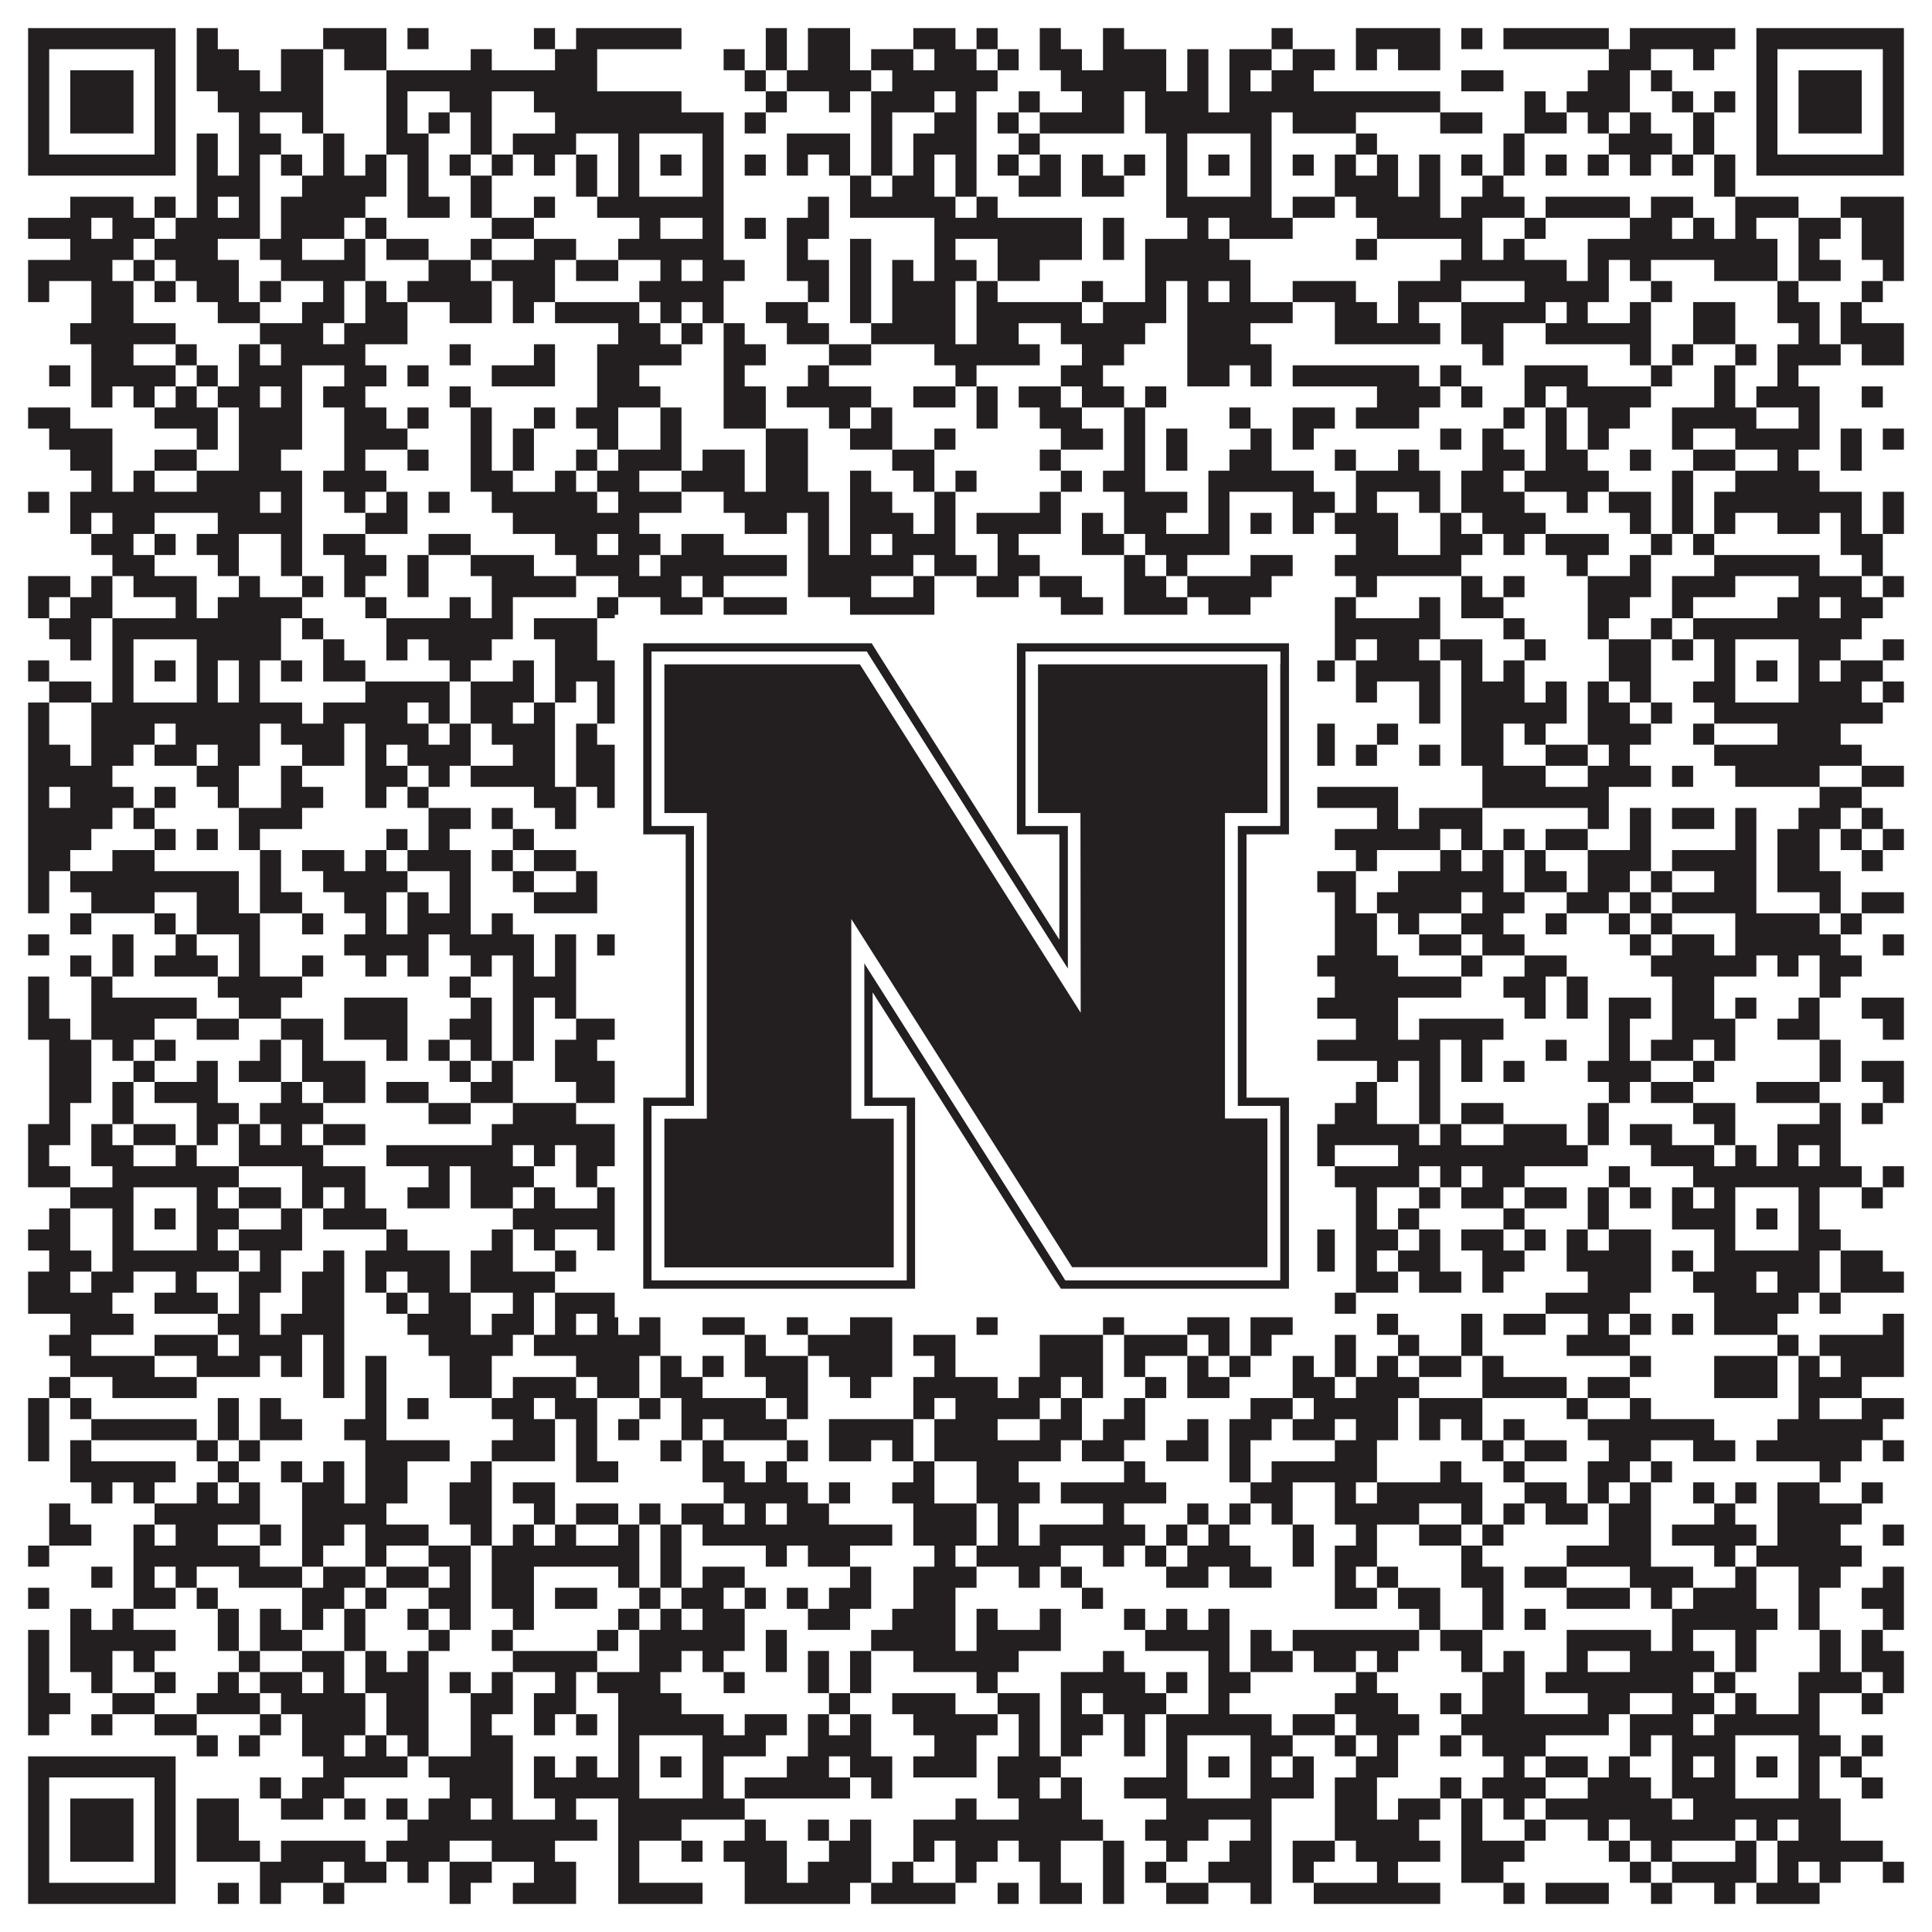 <?xml version="1.0"?>
<svg xmlns="http://www.w3.org/2000/svg" xmlns:xlink="http://www.w3.org/1999/xlink" version="1.1" width="1100px" height="1100px" viewBox="0 0 1100 1100"><rect x="0" y="0" width="1100" height="1100" fill="#ffffff" fill-opacity="1"/><path fill="#231f20" fill-opacity="1" d="M16,16L100,16L100,28L16,28ZM112,16L124,16L124,28L112,28ZM184,16L220,16L220,28L184,28ZM232,16L244,16L244,28L232,28ZM304,16L316,16L316,28L304,28ZM328,16L388,16L388,28L328,28ZM436,16L448,16L448,28L436,28ZM460,16L484,16L484,28L460,28ZM520,16L544,16L544,28L520,28ZM556,16L568,16L568,28L556,28ZM592,16L604,16L604,28L592,28ZM628,16L640,16L640,28L628,28ZM724,16L736,16L736,28L724,28ZM772,16L820,16L820,28L772,28ZM832,16L844,16L844,28L832,28ZM856,16L916,16L916,28L856,28ZM928,16L988,16L988,28L928,28ZM1000,16L1084,16L1084,28L1000,28ZM16,28L28,28L28,40L16,40ZM88,28L100,28L100,40L88,40ZM112,28L136,28L136,40L112,40ZM160,28L184,28L184,40L160,40ZM196,28L220,28L220,40L196,40ZM268,28L280,28L280,40L268,40ZM316,28L340,28L340,40L316,40ZM412,28L424,28L424,40L412,40ZM436,28L448,28L448,40L436,40ZM460,28L484,28L484,40L460,40ZM496,28L520,28L520,40L496,40ZM532,28L556,28L556,40L532,40ZM568,28L580,28L580,40L568,40ZM592,28L616,28L616,40L592,40ZM628,28L664,28L664,40L628,40ZM676,28L688,28L688,40L676,40ZM700,28L724,28L724,40L700,40ZM736,28L760,28L760,40L736,40ZM772,28L784,28L784,40L772,40ZM796,28L820,28L820,40L796,40ZM916,28L940,28L940,40L916,40ZM964,28L976,28L976,40L964,40ZM1000,28L1012,28L1012,40L1000,40ZM1072,28L1084,28L1084,40L1072,40ZM16,40L28,40L28,52L16,52ZM40,40L76,40L76,52L40,52ZM88,40L100,40L100,52L88,52ZM112,40L148,40L148,52L112,52ZM160,40L184,40L184,52L160,52ZM220,40L340,40L340,52L220,52ZM424,40L436,40L436,52L424,52ZM448,40L496,40L496,52L448,52ZM508,40L568,40L568,52L508,52ZM604,40L664,40L664,52L604,52ZM676,40L688,40L688,52L676,52ZM700,40L712,40L712,52L700,52ZM724,40L748,40L748,52L724,52ZM832,40L856,40L856,52L832,52ZM904,40L928,40L928,52L904,52ZM940,40L952,40L952,52L940,52ZM1000,40L1012,40L1012,52L1000,52ZM1024,40L1060,40L1060,52L1024,52ZM1072,40L1084,40L1084,52L1072,52ZM16,52L28,52L28,64L16,64ZM40,52L76,52L76,64L40,64ZM88,52L100,52L100,64L88,64ZM124,52L184,52L184,64L124,64ZM220,52L232,52L232,64L220,64ZM256,52L280,52L280,64L256,64ZM304,52L388,52L388,64L304,64ZM436,52L448,52L448,64L436,64ZM472,52L484,52L484,64L472,64ZM496,52L532,52L532,64L496,64ZM544,52L556,52L556,64L544,64ZM580,52L592,52L592,64L580,64ZM616,52L640,52L640,64L616,64ZM652,52L688,52L688,64L652,64ZM700,52L820,52L820,64L700,64ZM868,52L880,52L880,64L868,64ZM892,52L928,52L928,64L892,64ZM952,52L964,52L964,64L952,64ZM976,52L988,52L988,64L976,64ZM1000,52L1012,52L1012,64L1000,64ZM1024,52L1060,52L1060,64L1024,64ZM1072,52L1084,52L1084,64L1072,64ZM16,64L28,64L28,76L16,76ZM40,64L76,64L76,76L40,76ZM88,64L100,64L100,76L88,76ZM136,64L148,64L148,76L136,76ZM172,64L184,64L184,76L172,76ZM220,64L232,64L232,76L220,76ZM244,64L256,64L256,76L244,76ZM268,64L280,64L280,76L268,76ZM316,64L412,64L412,76L316,76ZM424,64L436,64L436,76L424,76ZM496,64L508,64L508,76L496,76ZM532,64L556,64L556,76L532,76ZM568,64L580,64L580,76L568,76ZM592,64L640,64L640,76L592,76ZM652,64L724,64L724,76L652,76ZM736,64L772,64L772,76L736,76ZM820,64L844,64L844,76L820,76ZM868,64L892,64L892,76L868,76ZM904,64L916,64L916,76L904,76ZM928,64L940,64L940,76L928,76ZM964,64L976,64L976,76L964,76ZM1000,64L1012,64L1012,76L1000,76ZM1024,64L1060,64L1060,76L1024,76ZM1072,64L1084,64L1084,76L1072,76ZM16,76L28,76L28,88L16,88ZM88,76L100,76L100,88L88,88ZM112,76L124,76L124,88L112,88ZM136,76L160,76L160,88L136,88ZM184,76L196,76L196,88L184,88ZM220,76L244,76L244,88L220,88ZM268,76L280,76L280,88L268,88ZM292,76L328,76L328,88L292,88ZM352,76L364,76L364,88L352,88ZM400,76L412,76L412,88L400,88ZM448,76L484,76L484,88L448,88ZM496,76L508,76L508,88L496,88ZM520,76L556,76L556,88L520,88ZM580,76L592,76L592,88L580,88ZM664,76L676,76L676,88L664,88ZM712,76L724,76L724,88L712,88ZM772,76L784,76L784,88L772,88ZM856,76L868,76L868,88L856,88ZM916,76L952,76L952,88L916,88ZM964,76L976,76L976,88L964,88ZM1000,76L1012,76L1012,88L1000,88ZM1072,76L1084,76L1084,88L1072,88ZM16,88L100,88L100,100L16,100ZM112,88L124,88L124,100L112,100ZM136,88L148,88L148,100L136,100ZM160,88L172,88L172,100L160,100ZM184,88L196,88L196,100L184,100ZM208,88L220,88L220,100L208,100ZM232,88L244,88L244,100L232,100ZM256,88L268,88L268,100L256,100ZM280,88L292,88L292,100L280,100ZM304,88L316,88L316,100L304,100ZM328,88L340,88L340,100L328,100ZM352,88L364,88L364,100L352,100ZM376,88L388,88L388,100L376,100ZM400,88L412,88L412,100L400,100ZM424,88L436,88L436,100L424,100ZM448,88L460,88L460,100L448,100ZM472,88L484,88L484,100L472,100ZM496,88L508,88L508,100L496,100ZM520,88L532,88L532,100L520,100ZM544,88L556,88L556,100L544,100ZM568,88L580,88L580,100L568,100ZM592,88L604,88L604,100L592,100ZM616,88L628,88L628,100L616,100ZM640,88L652,88L652,100L640,100ZM664,88L676,88L676,100L664,100ZM688,88L700,88L700,100L688,100ZM712,88L724,88L724,100L712,100ZM736,88L748,88L748,100L736,100ZM760,88L772,88L772,100L760,100ZM784,88L796,88L796,100L784,100ZM808,88L820,88L820,100L808,100ZM832,88L844,88L844,100L832,100ZM856,88L868,88L868,100L856,100ZM880,88L892,88L892,100L880,100ZM904,88L916,88L916,100L904,100ZM928,88L940,88L940,100L928,100ZM952,88L964,88L964,100L952,100ZM976,88L988,88L988,100L976,100ZM1000,88L1084,88L1084,100L1000,100ZM112,100L148,100L148,112L112,112ZM172,100L220,100L220,112L172,112ZM232,100L244,100L244,112L232,112ZM268,100L280,100L280,112L268,112ZM328,100L340,100L340,112L328,112ZM352,100L364,100L364,112L352,112ZM400,100L412,100L412,112L400,112ZM484,100L496,100L496,112L484,112ZM508,100L532,100L532,112L508,112ZM544,100L556,100L556,112L544,112ZM580,100L604,100L604,112L580,112ZM616,100L640,100L640,112L616,112ZM664,100L676,100L676,112L664,112ZM712,100L724,100L724,112L712,112ZM760,100L796,100L796,112L760,112ZM808,100L820,100L820,112L808,112ZM844,100L856,100L856,112L844,112ZM976,100L988,100L988,112L976,112ZM40,112L76,112L76,124L40,124ZM88,112L100,112L100,124L88,124ZM112,112L124,112L124,124L112,124ZM136,112L148,112L148,124L136,124ZM160,112L208,112L208,124L160,124ZM232,112L256,112L256,124L232,124ZM268,112L280,112L280,124L268,124ZM304,112L316,112L316,124L304,124ZM340,112L412,112L412,124L340,124ZM460,112L472,112L472,124L460,124ZM484,112L544,112L544,124L484,124ZM556,112L568,112L568,124L556,124ZM664,112L724,112L724,124L664,124ZM736,112L760,112L760,124L736,124ZM772,112L820,112L820,124L772,124ZM832,112L868,112L868,124L832,124ZM880,112L928,112L928,124L880,124ZM940,112L964,112L964,124L940,124ZM988,112L1024,112L1024,124L988,124ZM1048,112L1084,112L1084,124L1048,124ZM16,124L52,124L52,136L16,136ZM64,124L88,124L88,136L64,136ZM100,124L148,124L148,136L100,136ZM160,124L196,124L196,136L160,136ZM208,124L220,124L220,136L208,136ZM280,124L304,124L304,136L280,136ZM364,124L376,124L376,136L364,136ZM400,124L412,124L412,136L400,136ZM424,124L436,124L436,136L424,136ZM448,124L472,124L472,136L448,136ZM532,124L616,124L616,136L532,136ZM628,124L640,124L640,136L628,136ZM676,124L688,124L688,136L676,136ZM700,124L736,124L736,136L700,136ZM784,124L844,124L844,136L784,136ZM868,124L880,124L880,136L868,136ZM928,124L952,124L952,136L928,136ZM964,124L976,124L976,136L964,136ZM988,124L1000,124L1000,136L988,136ZM1024,124L1048,124L1048,136L1024,136ZM1060,124L1084,124L1084,136L1060,136ZM40,136L76,136L76,148L40,148ZM88,136L124,136L124,148L88,148ZM148,136L172,136L172,148L148,148ZM196,136L208,136L208,148L196,148ZM220,136L244,136L244,148L220,148ZM268,136L280,136L280,148L268,148ZM304,136L328,136L328,148L304,148ZM352,136L412,136L412,148L352,148ZM448,136L460,136L460,148L448,148ZM484,136L496,136L496,148L484,148ZM532,136L544,136L544,148L532,148ZM568,136L616,136L616,148L568,148ZM628,136L640,136L640,148L628,148ZM652,136L700,136L700,148L652,148ZM772,136L784,136L784,148L772,148ZM832,136L844,136L844,148L832,148ZM856,136L868,136L868,148L856,148ZM904,136L1012,136L1012,148L904,148ZM1024,136L1036,136L1036,148L1024,148ZM1060,136L1084,136L1084,148L1060,148ZM16,148L64,148L64,160L16,160ZM76,148L88,148L88,160L76,160ZM100,148L136,148L136,160L100,160ZM160,148L208,148L208,160L160,160ZM244,148L268,148L268,160L244,160ZM280,148L316,148L316,160L280,160ZM328,148L352,148L352,160L328,160ZM376,148L388,148L388,160L376,160ZM400,148L424,148L424,160L400,160ZM448,148L472,148L472,160L448,160ZM484,148L496,148L496,160L484,160ZM508,148L520,148L520,160L508,160ZM532,148L556,148L556,160L532,160ZM568,148L592,148L592,160L568,160ZM652,148L712,148L712,160L652,160ZM820,148L892,148L892,160L820,160ZM904,148L916,148L916,160L904,160ZM928,148L940,148L940,160L928,160ZM976,148L1012,148L1012,160L976,160ZM1024,148L1048,148L1048,160L1024,160ZM1072,148L1084,148L1084,160L1072,160ZM16,160L28,160L28,172L16,172ZM52,160L76,160L76,172L52,172ZM88,160L100,160L100,172L88,172ZM112,160L136,160L136,172L112,172ZM148,160L160,160L160,172L148,172ZM184,160L196,160L196,172L184,172ZM208,160L220,160L220,172L208,172ZM232,160L280,160L280,172L232,172ZM292,160L316,160L316,172L292,172ZM364,160L412,160L412,172L364,172ZM460,160L472,160L472,172L460,172ZM484,160L496,160L496,172L484,172ZM508,160L544,160L544,172L508,172ZM556,160L568,160L568,172L556,172ZM616,160L628,160L628,172L616,172ZM652,160L664,160L664,172L652,172ZM676,160L688,160L688,172L676,172ZM700,160L712,160L712,172L700,172ZM736,160L772,160L772,172L736,172ZM796,160L832,160L832,172L796,172ZM868,160L916,160L916,172L868,172ZM940,160L952,160L952,172L940,172ZM1012,160L1024,160L1024,172L1012,172ZM1060,160L1072,160L1072,172L1060,172ZM52,172L76,172L76,184L52,184ZM124,172L148,172L148,184L124,184ZM172,172L196,172L196,184L172,184ZM208,172L232,172L232,184L208,184ZM256,172L280,172L280,184L256,184ZM292,172L304,172L304,184L292,184ZM316,172L364,172L364,184L316,184ZM376,172L388,172L388,184L376,184ZM400,172L412,172L412,184L400,184ZM436,172L460,172L460,184L436,184ZM484,172L496,172L496,184L484,184ZM508,172L544,172L544,184L508,184ZM556,172L616,172L616,184L556,184ZM628,172L664,172L664,184L628,184ZM676,172L736,172L736,184L676,184ZM760,172L784,172L784,184L760,184ZM796,172L808,172L808,184L796,184ZM832,172L880,172L880,184L832,184ZM892,172L904,172L904,184L892,184ZM928,172L940,172L940,184L928,184ZM964,172L988,172L988,184L964,184ZM1012,172L1036,172L1036,184L1012,184ZM1048,172L1060,172L1060,184L1048,184ZM40,184L100,184L100,196L40,196ZM148,184L184,184L184,196L148,196ZM196,184L232,184L232,196L196,196ZM352,184L376,184L376,196L352,196ZM388,184L400,184L400,196L388,196ZM412,184L424,184L424,196L412,196ZM448,184L472,184L472,196L448,196ZM496,184L544,184L544,196L496,196ZM556,184L580,184L580,196L556,196ZM604,184L652,184L652,196L604,196ZM676,184L712,184L712,196L676,196ZM760,184L820,184L820,196L760,196ZM832,184L856,184L856,196L832,196ZM880,184L940,184L940,196L880,196ZM964,184L988,184L988,196L964,196ZM1024,184L1036,184L1036,196L1024,196ZM1048,184L1084,184L1084,196L1048,196ZM52,196L76,196L76,208L52,208ZM100,196L112,196L112,208L100,208ZM136,196L148,196L148,208L136,208ZM160,196L208,196L208,208L160,208ZM256,196L268,196L268,208L256,208ZM304,196L316,196L316,208L304,208ZM340,196L388,196L388,208L340,208ZM412,196L436,196L436,208L412,208ZM472,196L496,196L496,208L472,208ZM532,196L592,196L592,208L532,208ZM616,196L640,196L640,208L616,208ZM676,196L724,196L724,208L676,208ZM844,196L856,196L856,208L844,208ZM928,196L940,196L940,208L928,208ZM952,196L964,196L964,208L952,208ZM988,196L1000,196L1000,208L988,208ZM1012,196L1048,196L1048,208L1012,208ZM1060,196L1084,196L1084,208L1060,208ZM28,208L40,208L40,220L28,220ZM52,208L100,208L100,220L52,220ZM112,208L124,208L124,220L112,220ZM136,208L172,208L172,220L136,220ZM196,208L220,208L220,220L196,220ZM232,208L244,208L244,220L232,220ZM280,208L316,208L316,220L280,220ZM340,208L364,208L364,220L340,220ZM412,208L424,208L424,220L412,220ZM460,208L472,208L472,220L460,220ZM544,208L556,208L556,220L544,220ZM604,208L628,208L628,220L604,220ZM676,208L700,208L700,220L676,220ZM712,208L724,208L724,220L712,220ZM736,208L808,208L808,220L736,220ZM820,208L832,208L832,220L820,220ZM868,208L904,208L904,220L868,220ZM940,208L952,208L952,220L940,220ZM976,208L988,208L988,220L976,220ZM1012,208L1024,208L1024,220L1012,220ZM52,220L64,220L64,232L52,232ZM76,220L88,220L88,232L76,232ZM100,220L112,220L112,232L100,232ZM124,220L148,220L148,232L124,232ZM160,220L172,220L172,232L160,232ZM184,220L208,220L208,232L184,232ZM256,220L268,220L268,232L256,232ZM340,220L376,220L376,232L340,232ZM412,220L436,220L436,232L412,232ZM448,220L496,220L496,232L448,232ZM520,220L544,220L544,232L520,232ZM556,220L568,220L568,232L556,232ZM580,220L604,220L604,232L580,232ZM616,220L640,220L640,232L616,232ZM652,220L664,220L664,232L652,232ZM784,220L820,220L820,232L784,232ZM832,220L844,220L844,232L832,232ZM868,220L880,220L880,232L868,232ZM892,220L940,220L940,232L892,232ZM976,220L988,220L988,232L976,232ZM1000,220L1036,220L1036,232L1000,232ZM1060,220L1072,220L1072,232L1060,232ZM16,232L40,232L40,244L16,244ZM88,232L124,232L124,244L88,244ZM136,232L172,232L172,244L136,244ZM196,232L220,232L220,244L196,244ZM232,232L244,232L244,244L232,244ZM268,232L280,232L280,244L268,244ZM304,232L316,232L316,244L304,244ZM328,232L352,232L352,244L328,244ZM376,232L388,232L388,244L376,244ZM412,232L436,232L436,244L412,244ZM472,232L484,232L484,244L472,244ZM496,232L508,232L508,244L496,244ZM556,232L568,232L568,244L556,244ZM592,232L616,232L616,244L592,244ZM640,232L652,232L652,244L640,244ZM700,232L712,232L712,244L700,244ZM736,232L760,232L760,244L736,244ZM772,232L808,232L808,244L772,244ZM856,232L868,232L868,244L856,244ZM880,232L892,232L892,244L880,244ZM904,232L928,232L928,244L904,244ZM952,232L1000,232L1000,244L952,244ZM1024,232L1036,232L1036,244L1024,244ZM28,244L64,244L64,256L28,256ZM112,244L124,244L124,256L112,256ZM136,244L172,244L172,256L136,256ZM196,244L232,244L232,256L196,256ZM268,244L280,244L280,256L268,256ZM292,244L304,244L304,256L292,256ZM340,244L352,244L352,256L340,256ZM376,244L388,244L388,256L376,256ZM436,244L460,244L460,256L436,256ZM484,244L508,244L508,256L484,256ZM532,244L544,244L544,256L532,256ZM604,244L628,244L628,256L604,256ZM640,244L652,244L652,256L640,256ZM664,244L676,244L676,256L664,256ZM712,244L724,244L724,256L712,256ZM736,244L748,244L748,256L736,256ZM820,244L832,244L832,256L820,256ZM844,244L856,244L856,256L844,256ZM880,244L892,244L892,256L880,256ZM904,244L916,244L916,256L904,256ZM952,244L964,244L964,256L952,256ZM988,244L1036,244L1036,256L988,256ZM1048,244L1060,244L1060,256L1048,256ZM1072,244L1084,244L1084,256L1072,256ZM40,256L64,256L64,268L40,268ZM88,256L112,256L112,268L88,268ZM136,256L160,256L160,268L136,268ZM196,256L208,256L208,268L196,268ZM232,256L244,256L244,268L232,268ZM268,256L280,256L280,268L268,268ZM292,256L304,256L304,268L292,268ZM328,256L340,256L340,268L328,268ZM352,256L388,256L388,268L352,268ZM400,256L424,256L424,268L400,268ZM436,256L460,256L460,268L436,268ZM508,256L532,256L532,268L508,268ZM592,256L604,256L604,268L592,268ZM640,256L652,256L652,268L640,268ZM664,256L676,256L676,268L664,268ZM700,256L724,256L724,268L700,268ZM760,256L772,256L772,268L760,268ZM796,256L808,256L808,268L796,268ZM844,256L868,256L868,268L844,268ZM880,256L904,256L904,268L880,268ZM928,256L940,256L940,268L928,268ZM964,256L988,256L988,268L964,268ZM1012,256L1024,256L1024,268L1012,268ZM1048,256L1060,256L1060,268L1048,268ZM52,268L64,268L64,280L52,280ZM76,268L88,268L88,280L76,280ZM112,268L172,268L172,280L112,280ZM184,268L220,268L220,280L184,280ZM268,268L292,268L292,280L268,280ZM316,268L328,268L328,280L316,280ZM340,268L364,268L364,280L340,280ZM388,268L424,268L424,280L388,280ZM436,268L460,268L460,280L436,280ZM484,268L496,268L496,280L484,280ZM520,268L532,268L532,280L520,280ZM544,268L556,268L556,280L544,280ZM604,268L616,268L616,280L604,280ZM628,268L652,268L652,280L628,280ZM688,268L748,268L748,280L688,280ZM772,268L820,268L820,280L772,280ZM832,268L856,268L856,280L832,280ZM868,268L916,268L916,280L868,280ZM952,268L964,268L964,280L952,280ZM988,268L1036,268L1036,280L988,280ZM16,280L28,280L28,292L16,292ZM40,280L148,280L148,292L40,292ZM160,280L172,280L172,292L160,292ZM196,280L208,280L208,292L196,292ZM220,280L232,280L232,292L220,292ZM244,280L256,280L256,292L244,292ZM280,280L340,280L340,292L280,292ZM352,280L388,280L388,292L352,292ZM412,280L472,280L472,292L412,292ZM484,280L508,280L508,292L484,292ZM532,280L544,280L544,292L532,292ZM592,280L604,280L604,292L592,292ZM640,280L676,280L676,292L640,292ZM688,280L700,280L700,292L688,292ZM736,280L760,280L760,292L736,292ZM772,280L784,280L784,292L772,292ZM808,280L820,280L820,292L808,292ZM832,280L868,280L868,292L832,292ZM892,280L904,280L904,292L892,292ZM916,280L940,280L940,292L916,292ZM952,280L964,280L964,292L952,292ZM976,280L1060,280L1060,292L976,292ZM1072,280L1084,280L1084,292L1072,292ZM40,292L52,292L52,304L40,304ZM64,292L88,292L88,304L64,304ZM124,292L172,292L172,304L124,304ZM208,292L232,292L232,304L208,304ZM292,292L364,292L364,304L292,304ZM424,292L448,292L448,304L424,304ZM460,292L472,292L472,304L460,304ZM484,292L520,292L520,304L484,304ZM532,292L544,292L544,304L532,304ZM556,292L604,292L604,304L556,304ZM616,292L628,292L628,304L616,304ZM640,292L664,292L664,304L640,304ZM688,292L700,292L700,304L688,304ZM712,292L724,292L724,304L712,304ZM736,292L748,292L748,304L736,304ZM760,292L796,292L796,304L760,304ZM820,292L832,292L832,304L820,304ZM844,292L880,292L880,304L844,304ZM928,292L940,292L940,304L928,304ZM952,292L964,292L964,304L952,304ZM976,292L988,292L988,304L976,304ZM1012,292L1036,292L1036,304L1012,304ZM1048,292L1060,292L1060,304L1048,304ZM1072,292L1084,292L1084,304L1072,304ZM52,304L76,304L76,316L52,316ZM88,304L100,304L100,316L88,316ZM112,304L136,304L136,316L112,316ZM160,304L172,304L172,316L160,316ZM184,304L208,304L208,316L184,316ZM244,304L268,304L268,316L244,316ZM316,304L340,304L340,316L316,316ZM352,304L376,304L376,316L352,316ZM388,304L412,304L412,316L388,316ZM460,304L472,304L472,316L460,316ZM484,304L496,304L496,316L484,316ZM508,304L544,304L544,316L508,316ZM568,304L580,304L580,316L568,316ZM616,304L640,304L640,316L616,316ZM652,304L700,304L700,316L652,316ZM772,304L796,304L796,316L772,316ZM820,304L844,304L844,316L820,316ZM856,304L868,304L868,316L856,316ZM880,304L916,304L916,316L880,316ZM940,304L952,304L952,316L940,316ZM964,304L976,304L976,316L964,316ZM1048,304L1072,304L1072,316L1048,316ZM64,316L88,316L88,328L64,328ZM124,316L136,316L136,328L124,328ZM160,316L172,316L172,328L160,328ZM196,316L220,316L220,328L196,328ZM232,316L244,316L244,328L232,328ZM268,316L304,316L304,328L268,328ZM328,316L364,316L364,328L328,328ZM376,316L448,316L448,328L376,328ZM460,316L520,316L520,328L460,328ZM532,316L556,316L556,328L532,328ZM568,316L592,316L592,328L568,328ZM640,316L652,316L652,328L640,328ZM664,316L676,316L676,328L664,328ZM712,316L736,316L736,328L712,328ZM760,316L832,316L832,328L760,328ZM892,316L904,316L904,328L892,328ZM928,316L940,316L940,328L928,328ZM976,316L1036,316L1036,328L976,328ZM1060,316L1072,316L1072,328L1060,328ZM16,328L40,328L40,340L16,340ZM52,328L64,328L64,340L52,340ZM76,328L112,328L112,340L76,340ZM136,328L148,328L148,340L136,340ZM172,328L184,328L184,340L172,340ZM196,328L208,328L208,340L196,340ZM232,328L244,328L244,340L232,340ZM280,328L328,328L328,340L280,340ZM352,328L388,328L388,340L352,340ZM400,328L412,328L412,340L400,340ZM460,328L496,328L496,340L460,340ZM520,328L532,328L532,340L520,340ZM556,328L580,328L580,340L556,340ZM592,328L616,328L616,340L592,340ZM640,328L664,328L664,340L640,340ZM676,328L724,328L724,340L676,340ZM772,328L784,328L784,340L772,340ZM832,328L844,328L844,340L832,340ZM856,328L868,328L868,340L856,340ZM904,328L940,328L940,340L904,340ZM952,328L988,328L988,340L952,340ZM1024,328L1060,328L1060,340L1024,340ZM1072,328L1084,328L1084,340L1072,340ZM16,340L28,340L28,352L16,352ZM40,340L64,340L64,352L40,352ZM100,340L112,340L112,352L100,352ZM124,340L172,340L172,352L124,352ZM208,340L220,340L220,352L208,352ZM256,340L268,340L268,352L256,352ZM280,340L292,340L292,352L280,352ZM340,340L352,340L352,352L340,352ZM376,340L400,340L400,352L376,352ZM412,340L448,340L448,352L412,352ZM484,340L532,340L532,352L484,352ZM604,340L628,340L628,352L604,352ZM640,340L676,340L676,352L640,352ZM688,340L712,340L712,352L688,352ZM760,340L772,340L772,352L760,352ZM808,340L820,340L820,352L808,352ZM832,340L856,340L856,352L832,352ZM904,340L928,340L928,352L904,352ZM952,340L964,340L964,352L952,352ZM1012,340L1036,340L1036,352L1012,352ZM1048,340L1072,340L1072,352L1048,352ZM28,352L52,352L52,364L28,364ZM64,352L160,352L160,364L64,364ZM172,352L184,352L184,364L172,364ZM220,352L292,352L292,364L220,364ZM304,352L340,352L340,364L304,364ZM352,352L424,352L424,364L352,364ZM448,352L472,352L472,364L448,364ZM496,352L508,352L508,364L496,364ZM544,352L640,352L640,364L544,364ZM652,352L724,352L724,364L652,364ZM736,352L748,352L748,364L736,364ZM760,352L820,352L820,364L760,364ZM856,352L868,352L868,364L856,364ZM904,352L916,352L916,364L904,364ZM940,352L952,352L952,364L940,364ZM964,352L1060,352L1060,364L964,364ZM40,364L52,364L52,376L40,376ZM64,364L76,364L76,376L64,376ZM112,364L160,364L160,376L112,376ZM184,364L196,364L196,376L184,376ZM220,364L232,364L232,376L220,376ZM244,364L280,364L280,376L244,376ZM316,364L340,364L340,376L316,376ZM352,364L364,364L364,376L352,376ZM400,364L412,364L412,376L400,376ZM424,364L460,364L460,376L424,376ZM472,364L484,364L484,376L472,376ZM496,364L508,364L508,376L496,376ZM520,364L532,364L532,376L520,376ZM556,364L568,364L568,376L556,376ZM592,364L604,364L604,376L592,376ZM628,364L676,364L676,376L628,376ZM712,364L724,364L724,376L712,376ZM760,364L772,364L772,376L760,376ZM784,364L808,364L808,376L784,376ZM820,364L844,364L844,376L820,376ZM868,364L880,364L880,376L868,376ZM916,364L940,364L940,376L916,376ZM952,364L964,364L964,376L952,376ZM976,364L988,364L988,376L976,376ZM1024,364L1048,364L1048,376L1024,376ZM1072,364L1084,364L1084,376L1072,376ZM16,376L28,376L28,388L16,388ZM64,376L76,376L76,388L64,388ZM88,376L100,376L100,388L88,388ZM112,376L124,376L124,388L112,388ZM136,376L148,376L148,388L136,388ZM160,376L172,376L172,388L160,388ZM184,376L208,376L208,388L184,388ZM256,376L268,376L268,388L256,388ZM292,376L304,376L304,388L292,388ZM316,376L364,376L364,388L316,388ZM376,376L388,376L388,388L376,388ZM400,376L412,376L412,388L400,388ZM424,376L436,376L436,388L424,388ZM460,376L532,376L532,388L460,388ZM544,376L652,376L652,388L544,388ZM664,376L676,376L676,388L664,388ZM688,376L700,376L700,388L688,388ZM712,376L724,376L724,388L712,388ZM748,376L760,376L760,388L748,388ZM772,376L820,376L820,388L772,388ZM832,376L844,376L844,388L832,388ZM856,376L868,376L868,388L856,388ZM916,376L940,376L940,388L916,388ZM976,376L988,376L988,388L976,388ZM1000,376L1012,376L1012,388L1000,388ZM1024,376L1036,376L1036,388L1024,388ZM1048,376L1072,376L1072,388L1048,388ZM28,388L52,388L52,400L28,400ZM64,388L76,388L76,400L64,400ZM112,388L124,388L124,400L112,400ZM136,388L148,388L148,400L136,400ZM208,388L256,388L256,400L208,400ZM268,388L304,388L304,400L268,400ZM316,388L328,388L328,400L316,400ZM340,388L364,388L364,400L340,400ZM400,388L412,388L412,400L400,400ZM424,388L448,388L448,400L424,400ZM472,388L484,388L484,400L472,400ZM520,388L544,388L544,400L520,400ZM556,388L580,388L580,400L556,400ZM592,388L676,388L676,400L592,400ZM712,388L736,388L736,400L712,400ZM772,388L784,388L784,400L772,400ZM808,388L820,388L820,400L808,400ZM832,388L868,388L868,400L832,400ZM880,388L892,388L892,400L880,400ZM904,388L916,388L916,400L904,400ZM928,388L940,388L940,400L928,400ZM964,388L988,388L988,400L964,400ZM1024,388L1060,388L1060,400L1024,400ZM1072,388L1084,388L1084,400L1072,400ZM16,400L28,400L28,412L16,412ZM52,400L172,400L172,412L52,412ZM184,400L232,400L232,412L184,412ZM244,400L256,400L256,412L244,412ZM268,400L292,400L292,412L268,412ZM304,400L316,400L316,412L304,412ZM340,400L424,400L424,412L340,412ZM448,400L472,400L472,412L448,412ZM484,400L544,400L544,412L484,412ZM568,400L580,400L580,412L568,412ZM604,400L748,400L748,412L604,412ZM808,400L820,400L820,412L808,412ZM832,400L892,400L892,412L832,412ZM904,400L928,400L928,412L904,412ZM940,400L952,400L952,412L940,412ZM976,400L1072,400L1072,412L976,412ZM16,412L28,412L28,424L16,424ZM52,412L88,412L88,424L52,424ZM100,412L148,412L148,424L100,424ZM160,412L196,412L196,424L160,424ZM208,412L244,412L244,424L208,424ZM256,412L268,412L268,424L256,424ZM280,412L316,412L316,424L280,424ZM328,412L340,412L340,424L328,424ZM352,412L388,412L388,424L352,424ZM400,412L412,412L412,424L400,424ZM448,412L508,412L508,424L448,424ZM520,412L532,412L532,424L520,424ZM544,412L568,412L568,424L544,424ZM580,412L592,412L592,424L580,424ZM604,412L628,412L628,424L604,424ZM640,412L652,412L652,424L640,424ZM664,412L676,412L676,424L664,424ZM688,412L700,412L700,424L688,424ZM724,412L736,412L736,424L724,424ZM748,412L760,412L760,424L748,424ZM784,412L796,412L796,424L784,424ZM832,412L856,412L856,424L832,424ZM868,412L880,412L880,424L868,424ZM904,412L940,412L940,424L904,424ZM964,412L976,412L976,424L964,424ZM1012,412L1048,412L1048,424L1012,424ZM16,424L40,424L40,436L16,436ZM52,424L76,424L76,436L52,436ZM88,424L112,424L112,436L88,436ZM124,424L148,424L148,436L124,436ZM172,424L196,424L196,436L172,436ZM208,424L220,424L220,436L208,436ZM232,424L268,424L268,436L232,436ZM292,424L316,424L316,436L292,436ZM328,424L352,424L352,436L328,436ZM364,424L388,424L388,436L364,436ZM400,424L424,424L424,436L400,436ZM436,424L448,424L448,436L436,436ZM472,424L484,424L484,436L472,436ZM580,424L604,424L604,436L580,436ZM616,424L712,424L712,436L616,436ZM736,424L760,424L760,436L736,436ZM772,424L784,424L784,436L772,436ZM808,424L820,424L820,436L808,436ZM832,424L856,424L856,436L832,436ZM880,424L904,424L904,436L880,436ZM916,424L928,424L928,436L916,436ZM976,424L1060,424L1060,436L976,436ZM16,436L64,436L64,448L16,448ZM112,436L136,436L136,448L112,448ZM160,436L172,436L172,448L160,448ZM208,436L232,436L232,448L208,448ZM244,436L256,436L256,448L244,448ZM268,436L316,436L316,448L268,448ZM328,436L412,436L412,448L328,448ZM448,436L472,436L472,448L448,448ZM532,436L568,436L568,448L532,448ZM592,436L640,436L640,448L592,448ZM664,436L724,436L724,448L664,448ZM844,436L880,436L880,448L844,448ZM904,436L940,436L940,448L904,448ZM952,436L964,436L964,448L952,448ZM988,436L1036,436L1036,448L988,448ZM1060,436L1084,436L1084,448L1060,448ZM16,448L28,448L28,460L16,460ZM40,448L76,448L76,460L40,460ZM88,448L100,448L100,460L88,460ZM124,448L136,448L136,460L124,460ZM160,448L184,448L184,460L160,460ZM208,448L220,448L220,460L208,460ZM232,448L244,448L244,460L232,460ZM304,448L328,448L328,460L304,460ZM340,448L352,448L352,460L340,460ZM364,448L376,448L376,460L364,460ZM412,448L424,448L424,460L412,460ZM484,448L520,448L520,460L484,460ZM544,448L592,448L592,460L544,460ZM604,448L616,448L616,460L604,460ZM640,448L664,448L664,460L640,460ZM676,448L688,448L688,460L676,460ZM700,448L724,448L724,460L700,460ZM748,448L796,448L796,460L748,460ZM844,448L916,448L916,460L844,460ZM1036,448L1060,448L1060,460L1036,460ZM16,460L64,460L64,472L16,472ZM76,460L88,460L88,472L76,472ZM136,460L172,460L172,472L136,472ZM244,460L268,460L268,472L244,472ZM280,460L292,460L292,472L280,472ZM316,460L328,460L328,472L316,472ZM376,460L388,460L388,472L376,472ZM400,460L412,460L412,472L400,472ZM436,460L448,460L448,472L436,472ZM496,460L556,460L556,472L496,472ZM568,460L604,460L604,472L568,472ZM616,460L628,460L628,472L616,472ZM652,460L688,460L688,472L652,472ZM700,460L736,460L736,472L700,472ZM784,460L796,460L796,472L784,472ZM808,460L844,460L844,472L808,472ZM904,460L916,460L916,472L904,472ZM928,460L940,460L940,472L928,472ZM952,460L976,460L976,472L952,472ZM988,460L1000,460L1000,472L988,472ZM1024,460L1048,460L1048,472L1024,472ZM1060,460L1072,460L1072,472L1060,472ZM16,472L52,472L52,484L16,484ZM88,472L100,472L100,484L88,484ZM112,472L124,472L124,484L112,484ZM136,472L148,472L148,484L136,484ZM220,472L232,472L232,484L220,484ZM244,472L256,472L256,484L244,484ZM292,472L304,472L304,484L292,484ZM352,472L364,472L364,484L352,484ZM400,472L448,472L448,484L400,484ZM460,472L472,472L472,484L460,484ZM484,472L520,472L520,484L484,484ZM532,472L568,472L568,484L532,484ZM580,472L592,472L592,484L580,484ZM604,472L628,472L628,484L604,484ZM676,472L688,472L688,484L676,484ZM712,472L724,472L724,484L712,484ZM736,472L748,472L748,484L736,484ZM760,472L820,472L820,484L760,484ZM832,472L844,472L844,484L832,484ZM856,472L868,472L868,484L856,484ZM880,472L904,472L904,484L880,484ZM928,472L940,472L940,484L928,484ZM988,472L1000,472L1000,484L988,484ZM1012,472L1036,472L1036,484L1012,484ZM1048,472L1060,472L1060,484L1048,484ZM1072,472L1084,472L1084,484L1072,484ZM16,484L40,484L40,496L16,496ZM64,484L88,484L88,496L64,496ZM148,484L160,484L160,496L148,496ZM172,484L196,484L196,496L172,496ZM208,484L220,484L220,496L208,496ZM232,484L268,484L268,496L232,496ZM280,484L292,484L292,496L280,496ZM304,484L328,484L328,496L304,496ZM364,484L388,484L388,496L364,496ZM400,484L436,484L436,496L400,496ZM448,484L472,484L472,496L448,496ZM544,484L568,484L568,496L544,496ZM580,484L592,484L592,496L580,496ZM604,484L640,484L640,496L604,496ZM652,484L664,484L664,496L652,496ZM676,484L748,484L748,496L676,496ZM772,484L784,484L784,496L772,496ZM820,484L832,484L832,496L820,496ZM844,484L856,484L856,496L844,496ZM868,484L880,484L880,496L868,496ZM904,484L940,484L940,496L904,496ZM952,484L1000,484L1000,496L952,496ZM1012,484L1036,484L1036,496L1012,496ZM1060,484L1072,484L1072,496L1060,496ZM16,496L28,496L28,508L16,508ZM40,496L136,496L136,508L40,508ZM148,496L160,496L160,508L148,508ZM184,496L232,496L232,508L184,508ZM256,496L268,496L268,508L256,508ZM292,496L304,496L304,508L292,508ZM328,496L340,496L340,508L328,508ZM352,496L376,496L376,508L352,508ZM388,496L400,496L400,508L388,508ZM472,496L484,496L484,508L472,508ZM508,496L532,496L532,508L508,508ZM544,496L568,496L568,508L544,508ZM580,496L592,496L592,508L580,508ZM604,496L628,496L628,508L604,508ZM640,496L652,496L652,508L640,508ZM664,496L688,496L688,508L664,508ZM748,496L772,496L772,508L748,508ZM796,496L856,496L856,508L796,508ZM868,496L892,496L892,508L868,508ZM904,496L928,496L928,508L904,508ZM940,496L952,496L952,508L940,508ZM976,496L1000,496L1000,508L976,508ZM1012,496L1048,496L1048,508L1012,508ZM16,508L28,508L28,520L16,520ZM52,508L88,508L88,520L52,520ZM112,508L136,508L136,520L112,520ZM148,508L172,508L172,520L148,520ZM196,508L220,508L220,520L196,520ZM232,508L244,508L244,520L232,520ZM256,508L268,508L268,520L256,520ZM304,508L340,508L340,520L304,520ZM376,508L388,508L388,520L376,520ZM436,508L448,508L448,520L436,520ZM484,508L604,508L604,520L484,520ZM676,508L700,508L700,520L676,520ZM760,508L772,508L772,520L760,520ZM784,508L832,508L832,520L784,520ZM844,508L868,508L868,520L844,520ZM892,508L916,508L916,520L892,520ZM928,508L940,508L940,520L928,520ZM952,508L1000,508L1000,520L952,520ZM1036,508L1048,508L1048,520L1036,520ZM1060,508L1084,508L1084,520L1060,520ZM40,520L52,520L52,532L40,532ZM88,520L100,520L100,532L88,532ZM112,520L148,520L148,532L112,532ZM172,520L184,520L184,532L172,532ZM208,520L220,520L220,532L208,532ZM232,520L268,520L268,532L232,532ZM280,520L292,520L292,532L280,532ZM364,520L388,520L388,532L364,532ZM400,520L412,520L412,532L400,532ZM436,520L448,520L448,532L436,532ZM472,520L532,520L532,532L472,532ZM568,520L592,520L592,532L568,532ZM604,520L616,520L616,532L604,532ZM628,520L664,520L664,532L628,532ZM676,520L724,520L724,532L676,532ZM760,520L784,520L784,532L760,532ZM796,520L808,520L808,532L796,532ZM832,520L856,520L856,532L832,532ZM880,520L892,520L892,532L880,532ZM916,520L928,520L928,532L916,532ZM940,520L952,520L952,532L940,532ZM988,520L1036,520L1036,532L988,532ZM1048,520L1060,520L1060,532L1048,532ZM16,532L28,532L28,544L16,544ZM64,532L76,532L76,544L64,544ZM100,532L112,532L112,544L100,544ZM136,532L148,532L148,544L136,544ZM196,532L244,532L244,544L196,544ZM256,532L304,532L304,544L256,544ZM316,532L328,532L328,544L316,544ZM340,532L352,532L352,544L340,544ZM412,532L424,532L424,544L412,544ZM436,532L460,532L460,544L436,544ZM472,532L508,532L508,544L472,544ZM532,532L544,532L544,544L532,544ZM568,532L592,532L592,544L568,544ZM604,532L652,532L652,544L604,544ZM664,532L676,532L676,544L664,544ZM688,532L712,532L712,544L688,544ZM760,532L784,532L784,544L760,544ZM808,532L832,532L832,544L808,544ZM844,532L868,532L868,544L844,544ZM928,532L940,532L940,544L928,544ZM952,532L976,532L976,544L952,544ZM988,532L1048,532L1048,544L988,544ZM1072,532L1084,532L1084,544L1072,544ZM40,544L52,544L52,556L40,556ZM64,544L76,544L76,556L64,556ZM88,544L124,544L124,556L88,556ZM136,544L148,544L148,556L136,556ZM172,544L184,544L184,556L172,556ZM208,544L220,544L220,556L208,556ZM232,544L244,544L244,556L232,556ZM268,544L280,544L280,556L268,556ZM292,544L304,544L304,556L292,556ZM316,544L328,544L328,556L316,556ZM364,544L388,544L388,556L364,556ZM412,544L424,544L424,556L412,556ZM448,544L460,544L460,556L448,556ZM484,544L520,544L520,556L484,556ZM556,544L640,544L640,556L556,556ZM676,544L712,544L712,556L676,556ZM736,544L796,544L796,556L736,556ZM832,544L844,544L844,556L832,556ZM868,544L892,544L892,556L868,556ZM940,544L1000,544L1000,556L940,556ZM1012,544L1024,544L1024,556L1012,556ZM1036,544L1060,544L1060,556L1036,556ZM16,556L28,556L28,568L16,568ZM52,556L64,556L64,568L52,568ZM124,556L172,556L172,568L124,568ZM256,556L268,556L268,568L256,568ZM292,556L328,556L328,568L292,568ZM352,556L364,556L364,568L352,568ZM388,556L400,556L400,568L388,568ZM424,556L436,556L436,568L424,568ZM460,556L484,556L484,568L460,568ZM496,556L520,556L520,568L496,568ZM532,556L544,556L544,568L532,568ZM556,556L568,556L568,568L556,568ZM652,556L700,556L700,568L652,568ZM760,556L832,556L832,568L760,568ZM856,556L880,556L880,568L856,568ZM892,556L904,556L904,568L892,568ZM952,556L976,556L976,568L952,568ZM1036,556L1048,556L1048,568L1036,568ZM16,568L28,568L28,580L16,580ZM52,568L112,568L112,580L52,580ZM136,568L160,568L160,580L136,580ZM196,568L232,568L232,580L196,580ZM268,568L280,568L280,580L268,580ZM292,568L304,568L304,580L292,580ZM316,568L328,568L328,580L316,580ZM352,568L364,568L364,580L352,580ZM388,568L400,568L400,580L388,580ZM424,568L436,568L436,580L424,580ZM460,568L472,568L472,580L460,580ZM484,568L508,568L508,580L484,580ZM520,568L532,568L532,580L520,580ZM544,568L568,568L568,580L544,580ZM580,568L592,568L592,580L580,580ZM616,568L628,568L628,580L616,580ZM640,568L652,568L652,580L640,580ZM664,568L724,568L724,580L664,580ZM736,568L796,568L796,580L736,580ZM868,568L880,568L880,580L868,580ZM892,568L904,568L904,580L892,580ZM916,568L940,568L940,580L916,580ZM952,568L976,568L976,580L952,580ZM988,568L1000,568L1000,580L988,580ZM1024,568L1036,568L1036,580L1024,580ZM1060,568L1084,568L1084,580L1060,580ZM16,580L40,580L40,592L16,592ZM52,580L88,580L88,592L52,592ZM112,580L136,580L136,592L112,592ZM160,580L184,580L184,592L160,592ZM196,580L232,580L232,592L196,592ZM256,580L280,580L280,592L256,592ZM292,580L304,580L304,592L292,592ZM328,580L412,580L412,592L328,592ZM448,580L460,580L460,592L448,592ZM532,580L544,580L544,592L532,592ZM556,580L580,580L580,592L556,592ZM592,580L616,580L616,592L592,592ZM640,580L712,580L712,592L640,592ZM772,580L796,580L796,592L772,592ZM808,580L856,580L856,592L808,592ZM916,580L928,580L928,592L916,592ZM952,580L988,580L988,592L952,592ZM1012,580L1036,580L1036,592L1012,592ZM1072,580L1084,580L1084,592L1072,592ZM28,592L52,592L52,604L28,604ZM64,592L76,592L76,604L64,604ZM88,592L100,592L100,604L88,604ZM148,592L160,592L160,604L148,604ZM172,592L184,592L184,604L172,604ZM220,592L232,592L232,604L220,604ZM244,592L256,592L256,604L244,604ZM268,592L280,592L280,604L268,604ZM292,592L304,592L304,604L292,604ZM316,592L340,592L340,604L316,604ZM352,592L388,592L388,604L352,604ZM400,592L424,592L424,604L400,604ZM436,592L460,592L460,604L436,604ZM472,592L496,592L496,604L472,604ZM520,592L532,592L532,604L520,604ZM580,592L592,592L592,604L580,604ZM616,592L628,592L628,604L616,604ZM640,592L652,592L652,604L640,604ZM700,592L820,592L820,604L700,604ZM832,592L844,592L844,604L832,604ZM880,592L892,592L892,604L880,604ZM916,592L928,592L928,604L916,604ZM940,592L964,592L964,604L940,604ZM976,592L988,592L988,604L976,604ZM1036,592L1048,592L1048,604L1036,604ZM28,604L52,604L52,616L28,616ZM76,604L88,604L88,616L76,616ZM112,604L124,604L124,616L112,616ZM136,604L160,604L160,616L136,616ZM172,604L208,604L208,616L172,616ZM256,604L268,604L268,616L256,616ZM280,604L292,604L292,616L280,616ZM316,604L352,604L352,616L316,616ZM376,604L412,604L412,616L376,616ZM436,604L472,604L472,616L436,616ZM508,604L520,604L520,616L508,616ZM532,604L544,604L544,616L532,616ZM580,604L592,604L592,616L580,616ZM616,604L628,604L628,616L616,616ZM652,604L688,604L688,616L652,616ZM712,604L736,604L736,616L712,616ZM784,604L796,604L796,616L784,616ZM808,604L820,604L820,616L808,616ZM832,604L844,604L844,616L832,616ZM856,604L868,604L868,616L856,616ZM904,604L940,604L940,616L904,616ZM964,604L976,604L976,616L964,616ZM1036,604L1048,604L1048,616L1036,616ZM1060,604L1084,604L1084,616L1060,616ZM28,616L52,616L52,628L28,628ZM64,616L76,616L76,628L64,628ZM88,616L124,616L124,628L88,628ZM160,616L172,616L172,628L160,628ZM184,616L208,616L208,628L184,628ZM220,616L244,616L244,628L220,628ZM268,616L292,616L292,628L268,628ZM328,616L352,616L352,628L328,628ZM364,616L376,616L376,628L364,628ZM388,616L400,616L400,628L388,628ZM412,616L424,616L424,628L412,628ZM472,616L496,616L496,628L472,628ZM520,616L544,616L544,628L520,628ZM556,616L568,616L568,628L556,628ZM604,616L616,616L616,628L604,628ZM640,616L724,616L724,628L640,628ZM772,616L784,616L784,628L772,628ZM808,616L820,616L820,628L808,628ZM916,616L928,616L928,628L916,628ZM940,616L964,616L964,628L940,628ZM1000,616L1036,616L1036,628L1000,628ZM1072,616L1084,616L1084,628L1072,628ZM28,628L40,628L40,640L28,640ZM64,628L76,628L76,640L64,640ZM112,628L136,628L136,640L112,640ZM148,628L184,628L184,640L148,640ZM244,628L268,628L268,640L244,640ZM292,628L328,628L328,640L292,640ZM352,628L364,628L364,640L352,640ZM376,628L388,628L388,640L376,640ZM436,628L460,628L460,640L436,640ZM472,628L508,628L508,640L472,640ZM520,628L544,628L544,640L520,640ZM568,628L580,628L580,640L568,640ZM640,628L652,628L652,640L640,640ZM676,628L688,628L688,640L676,640ZM700,628L712,628L712,640L700,640ZM724,628L748,628L748,640L724,640ZM760,628L784,628L784,640L760,640ZM808,628L820,628L820,640L808,640ZM832,628L856,628L856,640L832,640ZM904,628L916,628L916,640L904,640ZM964,628L988,628L988,640L964,640ZM1036,628L1048,628L1048,640L1036,640ZM1060,628L1072,628L1072,640L1060,640ZM16,640L40,640L40,652L16,652ZM52,640L64,640L64,652L52,652ZM76,640L100,640L100,652L76,652ZM112,640L124,640L124,652L112,652ZM136,640L148,640L148,652L136,652ZM160,640L172,640L172,652L160,652ZM184,640L208,640L208,652L184,652ZM280,640L352,640L352,652L280,652ZM436,640L448,640L448,652L436,652ZM460,640L484,640L484,652L460,652ZM496,640L508,640L508,652L496,652ZM532,640L556,640L556,652L532,652ZM580,640L592,640L592,652L580,652ZM616,640L628,640L628,652L616,652ZM664,640L700,640L700,652L664,652ZM748,640L808,640L808,652L748,652ZM820,640L832,640L832,652L820,652ZM856,640L892,640L892,652L856,652ZM904,640L916,640L916,652L904,652ZM928,640L952,640L952,652L928,652ZM976,640L988,640L988,652L976,652ZM1012,640L1048,640L1048,652L1012,652ZM16,652L28,652L28,664L16,664ZM52,652L76,652L76,664L52,664ZM100,652L112,652L112,664L100,664ZM136,652L184,652L184,664L136,664ZM220,652L292,652L292,664L220,664ZM304,652L316,652L316,664L304,664ZM328,652L376,652L376,664L328,664ZM388,652L448,652L448,664L388,664ZM460,652L472,652L472,664L460,664ZM496,652L508,652L508,664L496,664ZM568,652L580,652L580,664L568,664ZM616,652L640,652L640,664L616,664ZM676,652L700,652L700,664L676,664ZM712,652L736,652L736,664L712,664ZM748,652L760,652L760,664L748,664ZM796,652L904,652L904,664L796,664ZM940,652L976,652L976,664L940,664ZM988,652L1000,652L1000,664L988,664ZM1012,652L1024,652L1024,664L1012,664ZM1036,652L1048,652L1048,664L1036,664ZM16,664L40,664L40,676L16,676ZM64,664L136,664L136,676L64,676ZM172,664L208,664L208,676L172,676ZM244,664L256,664L256,676L244,676ZM268,664L304,664L304,676L268,676ZM328,664L340,664L340,676L328,676ZM352,664L412,664L412,676L352,676ZM436,664L448,664L448,676L436,676ZM484,664L520,664L520,676L484,676ZM592,664L604,664L604,676L592,676ZM616,664L652,664L652,676L616,676ZM664,664L724,664L724,676L664,676ZM760,664L808,664L808,676L760,676ZM820,664L832,664L832,676L820,676ZM844,664L868,664L868,676L844,676ZM916,664L928,664L928,676L916,676ZM964,664L1060,664L1060,676L964,676ZM1072,664L1084,664L1084,676L1072,676ZM40,676L76,676L76,688L40,688ZM112,676L124,676L124,688L112,688ZM136,676L160,676L160,688L136,688ZM172,676L184,676L184,688L172,688ZM196,676L208,676L208,688L196,688ZM232,676L256,676L256,688L232,688ZM268,676L292,676L292,688L268,688ZM304,676L316,676L316,688L304,688ZM340,676L364,676L364,688L340,688ZM400,676L412,676L412,688L400,688ZM424,676L436,676L436,688L424,688ZM520,676L532,676L532,688L520,688ZM544,676L568,676L568,688L544,688ZM616,676L628,676L628,688L616,688ZM652,676L676,676L676,688L652,688ZM712,676L724,676L724,688L712,688ZM772,676L784,676L784,688L772,688ZM808,676L820,676L820,688L808,688ZM832,676L856,676L856,688L832,688ZM868,676L892,676L892,688L868,688ZM904,676L916,676L916,688L904,688ZM928,676L940,676L940,688L928,688ZM952,676L964,676L964,688L952,688ZM976,676L988,676L988,688L976,688ZM1024,676L1036,676L1036,688L1024,688ZM1060,676L1072,676L1072,688L1060,688ZM28,688L40,688L40,700L28,700ZM64,688L76,688L76,700L64,700ZM88,688L100,688L100,700L88,700ZM112,688L136,688L136,700L112,700ZM160,688L172,688L172,700L160,700ZM184,688L220,688L220,700L184,700ZM292,688L364,688L364,700L292,700ZM376,688L388,688L388,700L376,700ZM400,688L424,688L424,700L400,700ZM460,688L472,688L472,700L460,700ZM484,688L496,688L496,700L484,700ZM508,688L556,688L556,700L508,700ZM580,688L616,688L616,700L580,700ZM664,688L676,688L676,700L664,700ZM688,688L700,688L700,700L688,700ZM712,688L724,688L724,700L712,700ZM736,688L748,688L748,700L736,700ZM772,688L784,688L784,700L772,700ZM796,688L808,688L808,700L796,700ZM856,688L868,688L868,700L856,700ZM904,688L916,688L916,700L904,700ZM952,688L988,688L988,700L952,700ZM1000,688L1012,688L1012,700L1000,700ZM1024,688L1036,688L1036,700L1024,700ZM16,700L40,700L40,712L16,712ZM64,700L76,700L76,712L64,712ZM112,700L124,700L124,712L112,712ZM136,700L172,700L172,712L136,712ZM220,700L232,700L232,712L220,712ZM280,700L292,700L292,712L280,712ZM304,700L316,700L316,712L304,712ZM340,700L364,700L364,712L340,712ZM400,700L424,700L424,712L400,712ZM436,700L472,700L472,712L436,712ZM532,700L556,700L556,712L532,712ZM568,700L592,700L592,712L568,712ZM616,700L640,700L640,712L616,712ZM652,700L676,700L676,712L652,712ZM712,700L736,700L736,712L712,712ZM748,700L760,700L760,712L748,712ZM772,700L796,700L796,712L772,712ZM808,700L820,700L820,712L808,712ZM832,700L856,700L856,712L832,712ZM868,700L880,700L880,712L868,712ZM892,700L904,700L904,712L892,712ZM916,700L940,700L940,712L916,712ZM976,700L988,700L988,712L976,712ZM1024,700L1048,700L1048,712L1024,712ZM28,712L52,712L52,724L28,724ZM64,712L136,712L136,724L64,724ZM148,712L160,712L160,724L148,724ZM184,712L196,712L196,724L184,724ZM208,712L256,712L256,724L208,724ZM268,712L292,712L292,724L268,724ZM316,712L328,712L328,724L316,724ZM352,712L412,712L412,724L352,724ZM436,712L472,712L472,724L436,724ZM496,712L556,712L556,724L496,724ZM568,712L616,712L616,724L568,724ZM628,712L652,712L652,724L628,724ZM664,712L724,712L724,724L664,724ZM748,712L760,712L760,724L748,724ZM772,712L784,712L784,724L772,724ZM796,712L820,712L820,724L796,724ZM844,712L868,712L868,724L844,724ZM892,712L940,712L940,724L892,724ZM952,712L964,712L964,724L952,724ZM976,712L1036,712L1036,724L976,724ZM1048,712L1072,712L1072,724L1048,724ZM16,724L40,724L40,736L16,736ZM52,724L76,724L76,736L52,736ZM100,724L112,724L112,736L100,736ZM136,724L160,724L160,736L136,736ZM172,724L196,724L196,736L172,736ZM208,724L220,724L220,736L208,736ZM232,724L256,724L256,736L232,736ZM268,724L316,724L316,736L268,736ZM376,724L388,724L388,736L376,736ZM424,724L436,724L436,736L424,736ZM448,724L472,724L472,736L448,736ZM496,724L508,724L508,736L496,736ZM556,724L568,724L568,736L556,736ZM592,724L640,724L640,736L592,736ZM688,724L748,724L748,736L688,736ZM772,724L796,724L796,736L772,736ZM808,724L832,724L832,736L808,736ZM844,724L856,724L856,736L844,736ZM904,724L940,724L940,736L904,736ZM964,724L1000,724L1000,736L964,736ZM1012,724L1036,724L1036,736L1012,736ZM1048,724L1084,724L1084,736L1048,736ZM16,736L64,736L64,748L16,748ZM88,736L124,736L124,748L88,748ZM136,736L148,736L148,748L136,748ZM172,736L196,736L196,748L172,748ZM220,736L232,736L232,748L220,748ZM244,736L268,736L268,748L244,748ZM292,736L304,736L304,748L292,748ZM316,736L388,736L388,748L316,748ZM412,736L436,736L436,748L412,748ZM472,736L484,736L484,748L472,748ZM496,736L508,736L508,748L496,748ZM556,736L592,736L592,748L556,748ZM616,736L640,736L640,748L616,748ZM664,736L688,736L688,748L664,748ZM712,736L724,736L724,748L712,748ZM760,736L772,736L772,748L760,748ZM880,736L928,736L928,748L880,748ZM976,736L1024,736L1024,748L976,748ZM1036,736L1048,736L1048,748L1036,748ZM40,748L76,748L76,760L40,760ZM124,748L148,748L148,760L124,760ZM160,748L196,748L196,760L160,760ZM232,748L268,748L268,760L232,760ZM280,748L304,748L304,760L280,760ZM316,748L328,748L328,760L316,760ZM340,748L352,748L352,760L340,760ZM364,748L376,748L376,760L364,760ZM400,748L424,748L424,760L400,760ZM448,748L460,748L460,760L448,760ZM484,748L508,748L508,760L484,760ZM556,748L568,748L568,760L556,760ZM628,748L640,748L640,760L628,760ZM676,748L700,748L700,760L676,760ZM712,748L736,748L736,760L712,760ZM784,748L796,748L796,760L784,760ZM832,748L844,748L844,760L832,760ZM856,748L880,748L880,760L856,760ZM904,748L916,748L916,760L904,760ZM928,748L940,748L940,760L928,760ZM952,748L964,748L964,760L952,760ZM976,748L1012,748L1012,760L976,760ZM1072,748L1084,748L1084,760L1072,760ZM28,760L52,760L52,772L28,772ZM88,760L124,760L124,772L88,772ZM136,760L172,760L172,772L136,772ZM184,760L196,760L196,772L184,772ZM244,760L292,760L292,772L244,772ZM304,760L376,760L376,772L304,772ZM424,760L436,760L436,772L424,772ZM460,760L508,760L508,772L460,772ZM520,760L544,760L544,772L520,772ZM592,760L628,760L628,772L592,772ZM640,760L676,760L676,772L640,772ZM688,760L700,760L700,772L688,772ZM712,760L724,760L724,772L712,772ZM760,760L772,760L772,772L760,772ZM796,760L808,760L808,772L796,772ZM832,760L844,760L844,772L832,772ZM892,760L928,760L928,772L892,772ZM1012,760L1024,760L1024,772L1012,772ZM1036,760L1084,760L1084,772L1036,772ZM40,772L88,772L88,784L40,784ZM112,772L148,772L148,784L112,784ZM160,772L172,772L172,784L160,784ZM184,772L196,772L196,784L184,784ZM208,772L220,772L220,784L208,784ZM256,772L280,772L280,784L256,784ZM328,772L364,772L364,784L328,784ZM376,772L388,772L388,784L376,784ZM400,772L412,772L412,784L400,784ZM424,772L460,772L460,784L424,784ZM472,772L508,772L508,784L472,784ZM532,772L544,772L544,784L532,784ZM592,772L628,772L628,784L592,784ZM640,772L652,772L652,784L640,784ZM676,772L688,772L688,784L676,784ZM700,772L712,772L712,784L700,784ZM736,772L748,772L748,784L736,784ZM760,772L772,772L772,784L760,784ZM784,772L796,772L796,784L784,784ZM808,772L832,772L832,784L808,784ZM844,772L856,772L856,784L844,784ZM928,772L940,772L940,784L928,784ZM976,772L1012,772L1012,784L976,784ZM1024,772L1036,772L1036,784L1024,784ZM1048,772L1084,772L1084,784L1048,784ZM28,784L40,784L40,796L28,796ZM64,784L112,784L112,796L64,796ZM184,784L196,784L196,796L184,796ZM208,784L220,784L220,796L208,796ZM256,784L280,784L280,796L256,796ZM292,784L328,784L328,796L292,796ZM340,784L364,784L364,796L340,796ZM376,784L400,784L400,796L376,796ZM436,784L460,784L460,796L436,796ZM484,784L496,784L496,796L484,796ZM520,784L568,784L568,796L520,796ZM580,784L604,784L604,796L580,796ZM616,784L628,784L628,796L616,796ZM652,784L664,784L664,796L652,796ZM676,784L700,784L700,796L676,796ZM736,784L760,784L760,796L736,796ZM772,784L808,784L808,796L772,796ZM844,784L892,784L892,796L844,796ZM904,784L928,784L928,796L904,796ZM976,784L1012,784L1012,796L976,796ZM1024,784L1060,784L1060,796L1024,796ZM16,796L28,796L28,808L16,808ZM40,796L52,796L52,808L40,808ZM124,796L136,796L136,808L124,808ZM148,796L160,796L160,808L148,808ZM208,796L220,796L220,808L208,808ZM232,796L244,796L244,808L232,808ZM280,796L304,796L304,808L280,808ZM316,796L340,796L340,808L316,808ZM364,796L376,796L376,808L364,808ZM388,796L436,796L436,808L388,808ZM448,796L460,796L460,808L448,808ZM520,796L532,796L532,808L520,808ZM544,796L592,796L592,808L544,808ZM604,796L616,796L616,808L604,808ZM640,796L652,796L652,808L640,808ZM712,796L736,796L736,808L712,808ZM748,796L796,796L796,808L748,808ZM808,796L844,796L844,808L808,808ZM892,796L904,796L904,808L892,808ZM928,796L940,796L940,808L928,808ZM1024,796L1036,796L1036,808L1024,808ZM1060,796L1084,796L1084,808L1060,808ZM16,808L28,808L28,820L16,820ZM52,808L112,808L112,820L52,820ZM124,808L136,808L136,820L124,820ZM148,808L172,808L172,820L148,820ZM196,808L220,808L220,820L196,820ZM292,808L316,808L316,820L292,820ZM328,808L340,808L340,820L328,820ZM352,808L364,808L364,820L352,820ZM388,808L400,808L400,820L388,820ZM412,808L448,808L448,820L412,820ZM472,808L520,808L520,820L472,820ZM532,808L568,808L568,820L532,820ZM592,808L616,808L616,820L592,820ZM628,808L652,808L652,820L628,820ZM676,808L688,808L688,820L676,820ZM700,808L724,808L724,820L700,820ZM736,808L760,808L760,820L736,820ZM772,808L796,808L796,820L772,820ZM808,808L820,808L820,820L808,820ZM832,808L844,808L844,820L832,820ZM856,808L868,808L868,820L856,820ZM904,808L976,808L976,820L904,820ZM1012,808L1072,808L1072,820L1012,820ZM16,820L28,820L28,832L16,832ZM40,820L52,820L52,832L40,832ZM112,820L124,820L124,832L112,832ZM136,820L148,820L148,832L136,832ZM208,820L256,820L256,832L208,832ZM280,820L316,820L316,832L280,832ZM328,820L340,820L340,832L328,832ZM376,820L388,820L388,832L376,832ZM400,820L412,820L412,832L400,832ZM448,820L460,820L460,832L448,832ZM472,820L496,820L496,832L472,832ZM508,820L520,820L520,832L508,832ZM532,820L604,820L604,832L532,832ZM616,820L640,820L640,832L616,832ZM664,820L688,820L688,832L664,832ZM700,820L712,820L712,832L700,832ZM760,820L784,820L784,832L760,832ZM844,820L856,820L856,832L844,832ZM868,820L892,820L892,832L868,832ZM916,820L940,820L940,832L916,832ZM964,820L988,820L988,832L964,832ZM1000,820L1060,820L1060,832L1000,832ZM1072,820L1084,820L1084,832L1072,832ZM40,832L100,832L100,844L40,844ZM124,832L136,832L136,844L124,844ZM160,832L172,832L172,844L160,844ZM184,832L196,832L196,844L184,844ZM208,832L232,832L232,844L208,844ZM268,832L280,832L280,844L268,844ZM328,832L352,832L352,844L328,844ZM400,832L424,832L424,844L400,844ZM436,832L448,832L448,844L436,844ZM520,832L532,832L532,844L520,844ZM556,832L580,832L580,844L556,844ZM640,832L652,832L652,844L640,844ZM700,832L712,832L712,844L700,844ZM724,832L784,832L784,844L724,844ZM820,832L832,832L832,844L820,844ZM856,832L868,832L868,844L856,844ZM904,832L928,832L928,844L904,844ZM940,832L952,832L952,844L940,844ZM1036,832L1048,832L1048,844L1036,844ZM52,844L64,844L64,856L52,856ZM76,844L88,844L88,856L76,856ZM112,844L124,844L124,856L112,856ZM136,844L148,844L148,856L136,856ZM172,844L196,844L196,856L172,856ZM208,844L232,844L232,856L208,856ZM256,844L280,844L280,856L256,856ZM292,844L316,844L316,856L292,856ZM412,844L460,844L460,856L412,856ZM472,844L484,844L484,856L472,856ZM508,844L532,844L532,856L508,856ZM556,844L592,844L592,856L556,856ZM604,844L664,844L664,856L604,856ZM712,844L736,844L736,856L712,856ZM760,844L772,844L772,856L760,856ZM784,844L844,844L844,856L784,856ZM868,844L892,844L892,856L868,856ZM904,844L916,844L916,856L904,856ZM928,844L940,844L940,856L928,856ZM964,844L976,844L976,856L964,856ZM988,844L1000,844L1000,856L988,856ZM1012,844L1036,844L1036,856L1012,856ZM1060,844L1072,844L1072,856L1060,856ZM28,856L40,856L40,868L28,868ZM88,856L148,856L148,868L88,868ZM172,856L220,856L220,868L172,868ZM256,856L280,856L280,868L256,868ZM304,856L316,856L316,868L304,868ZM328,856L352,856L352,868L328,868ZM364,856L376,856L376,868L364,868ZM388,856L412,856L412,868L388,868ZM424,856L436,856L436,868L424,868ZM448,856L472,856L472,868L448,868ZM520,856L556,856L556,868L520,868ZM568,856L580,856L580,868L568,868ZM628,856L640,856L640,868L628,868ZM676,856L688,856L688,868L676,868ZM700,856L712,856L712,868L700,868ZM724,856L736,856L736,868L724,868ZM760,856L808,856L808,868L760,868ZM832,856L844,856L844,868L832,868ZM856,856L868,856L868,868L856,868ZM880,856L904,856L904,868L880,868ZM916,856L940,856L940,868L916,868ZM976,856L988,856L988,868L976,868ZM1012,856L1060,856L1060,868L1012,868ZM28,868L52,868L52,880L28,880ZM76,868L88,868L88,880L76,880ZM100,868L124,868L124,880L100,880ZM148,868L160,868L160,880L148,880ZM172,868L196,868L196,880L172,880ZM208,868L244,868L244,880L208,880ZM268,868L280,868L280,880L268,880ZM292,868L304,868L304,880L292,880ZM316,868L328,868L328,880L316,880ZM352,868L364,868L364,880L352,880ZM376,868L388,868L388,880L376,880ZM400,868L508,868L508,880L400,880ZM520,868L556,868L556,880L520,880ZM568,868L580,868L580,880L568,880ZM592,868L652,868L652,880L592,880ZM664,868L676,868L676,880L664,880ZM688,868L700,868L700,880L688,880ZM736,868L748,868L748,880L736,880ZM772,868L784,868L784,880L772,880ZM808,868L832,868L832,880L808,880ZM844,868L856,868L856,880L844,880ZM916,868L940,868L940,880L916,880ZM952,868L1000,868L1000,880L952,880ZM1012,868L1048,868L1048,880L1012,880ZM1072,868L1084,868L1084,880L1072,880ZM16,880L28,880L28,892L16,892ZM76,880L148,880L148,892L76,892ZM172,880L184,880L184,892L172,892ZM208,880L220,880L220,892L208,892ZM244,880L268,880L268,892L244,892ZM280,880L364,880L364,892L280,892ZM376,880L388,880L388,892L376,892ZM436,880L448,880L448,892L436,892ZM460,880L484,880L484,892L460,892ZM532,880L544,880L544,892L532,892ZM556,880L604,880L604,892L556,892ZM628,880L640,880L640,892L628,892ZM652,880L664,880L664,892L652,892ZM676,880L712,880L712,892L676,892ZM736,880L748,880L748,892L736,892ZM760,880L784,880L784,892L760,892ZM832,880L844,880L844,892L832,892ZM892,880L940,880L940,892L892,892ZM976,880L988,880L988,892L976,892ZM1000,880L1060,880L1060,892L1000,892ZM52,892L64,892L64,904L52,904ZM76,892L88,892L88,904L76,904ZM100,892L112,892L112,904L100,904ZM136,892L172,892L172,904L136,904ZM184,892L208,892L208,904L184,904ZM220,892L244,892L244,904L220,904ZM256,892L268,892L268,904L256,904ZM280,892L304,892L304,904L280,904ZM352,892L364,892L364,904L352,904ZM376,892L388,892L388,904L376,904ZM400,892L424,892L424,904L400,904ZM484,892L496,892L496,904L484,904ZM520,892L556,892L556,904L520,904ZM580,892L592,892L592,904L580,904ZM604,892L616,892L616,904L604,904ZM664,892L688,892L688,904L664,904ZM700,892L724,892L724,904L700,904ZM760,892L772,892L772,904L760,904ZM784,892L796,892L796,904L784,904ZM832,892L856,892L856,904L832,904ZM868,892L892,892L892,904L868,904ZM928,892L964,892L964,904L928,904ZM988,892L1000,892L1000,904L988,904ZM1024,892L1048,892L1048,904L1024,904ZM1072,892L1084,892L1084,904L1072,904ZM16,904L28,904L28,916L16,916ZM76,904L100,904L100,916L76,916ZM112,904L124,904L124,916L112,916ZM172,904L196,904L196,916L172,916ZM208,904L220,904L220,916L208,916ZM244,904L268,904L268,916L244,916ZM280,904L304,904L304,916L280,916ZM316,904L340,904L340,916L316,916ZM364,904L376,904L376,916L364,916ZM388,904L412,904L412,916L388,916ZM424,904L436,904L436,916L424,916ZM448,904L460,904L460,916L448,916ZM472,904L496,904L496,916L472,916ZM520,904L544,904L544,916L520,916ZM616,904L628,904L628,916L616,916ZM760,904L784,904L784,916L760,916ZM796,904L820,904L820,916L796,916ZM844,904L856,904L856,916L844,916ZM892,904L928,904L928,916L892,916ZM940,904L952,904L952,916L940,916ZM964,904L1000,904L1000,916L964,916ZM1024,904L1036,904L1036,916L1024,916ZM1060,904L1084,904L1084,916L1060,916ZM40,916L52,916L52,928L40,928ZM64,916L76,916L76,928L64,928ZM124,916L136,916L136,928L124,928ZM148,916L160,916L160,928L148,928ZM172,916L184,916L184,928L172,928ZM196,916L208,916L208,928L196,928ZM232,916L244,916L244,928L232,928ZM256,916L268,916L268,928L256,928ZM292,916L304,916L304,928L292,928ZM352,916L364,916L364,928L352,928ZM376,916L388,916L388,928L376,928ZM400,916L424,916L424,928L400,928ZM460,916L484,916L484,928L460,928ZM508,916L544,916L544,928L508,928ZM556,916L568,916L568,928L556,928ZM592,916L604,916L604,928L592,928ZM640,916L652,916L652,928L640,928ZM664,916L676,916L676,928L664,928ZM688,916L700,916L700,928L688,928ZM808,916L820,916L820,928L808,928ZM844,916L856,916L856,928L844,928ZM868,916L880,916L880,928L868,928ZM952,916L1012,916L1012,928L952,928ZM1024,916L1036,916L1036,928L1024,928ZM1072,916L1084,916L1084,928L1072,928ZM16,928L28,928L28,940L16,940ZM40,928L100,928L100,940L40,940ZM124,928L136,928L136,940L124,940ZM148,928L172,928L172,940L148,940ZM196,928L208,928L208,940L196,940ZM244,928L256,928L256,940L244,940ZM280,928L292,928L292,940L280,940ZM340,928L352,928L352,940L340,940ZM364,928L424,928L424,940L364,940ZM436,928L448,928L448,940L436,940ZM496,928L544,928L544,940L496,940ZM556,928L604,928L604,940L556,940ZM652,928L700,928L700,940L652,940ZM712,928L724,928L724,940L712,940ZM736,928L808,928L808,940L736,940ZM820,928L844,928L844,940L820,940ZM892,928L940,928L940,940L892,940ZM952,928L964,928L964,940L952,940ZM988,928L1000,928L1000,940L988,940ZM1036,928L1048,928L1048,940L1036,940ZM1060,928L1072,928L1072,940L1060,940ZM16,940L28,940L28,952L16,952ZM40,940L64,940L64,952L40,952ZM76,940L88,940L88,952L76,952ZM136,940L148,940L148,952L136,952ZM172,940L196,940L196,952L172,952ZM208,940L220,940L220,952L208,952ZM232,940L244,940L244,952L232,952ZM292,940L340,940L340,952L292,952ZM364,940L388,940L388,952L364,952ZM400,940L412,940L412,952L400,952ZM436,940L448,940L448,952L436,952ZM460,940L472,940L472,952L460,952ZM484,940L496,940L496,952L484,952ZM520,940L580,940L580,952L520,952ZM628,940L640,940L640,952L628,952ZM688,940L700,940L700,952L688,952ZM712,940L736,940L736,952L712,952ZM748,940L772,940L772,952L748,952ZM784,940L796,940L796,952L784,952ZM832,940L844,940L844,952L832,952ZM856,940L868,940L868,952L856,952ZM892,940L904,940L904,952L892,952ZM928,940L976,940L976,952L928,952ZM988,940L1000,940L1000,952L988,952ZM1036,940L1048,940L1048,952L1036,952ZM1060,940L1084,940L1084,952L1060,952ZM16,952L28,952L28,964L16,964ZM52,952L64,952L64,964L52,964ZM88,952L100,952L100,964L88,964ZM124,952L136,952L136,964L124,964ZM148,952L172,952L172,964L148,964ZM184,952L196,952L196,964L184,964ZM208,952L244,952L244,964L208,964ZM256,952L268,952L268,964L256,964ZM280,952L292,952L292,964L280,964ZM316,952L328,952L328,964L316,964ZM340,952L376,952L376,964L340,964ZM412,952L424,952L424,964L412,964ZM460,952L472,952L472,964L460,964ZM484,952L496,952L496,964L484,964ZM556,952L568,952L568,964L556,964ZM604,952L652,952L652,964L604,964ZM664,952L676,952L676,964L664,964ZM688,952L712,952L712,964L688,964ZM772,952L784,952L784,964L772,964ZM844,952L868,952L868,964L844,964ZM880,952L964,952L964,964L880,964ZM976,952L988,952L988,964L976,964ZM1024,952L1060,952L1060,964L1024,964ZM1072,952L1084,952L1084,964L1072,964ZM16,964L40,964L40,976L16,976ZM64,964L88,964L88,976L64,976ZM112,964L148,964L148,976L112,976ZM160,964L208,964L208,976L160,976ZM220,964L244,964L244,976L220,976ZM268,964L292,964L292,976L268,976ZM304,964L328,964L328,976L304,976ZM352,964L388,964L388,976L352,976ZM472,964L484,964L484,976L472,976ZM508,964L544,964L544,976L508,976ZM568,964L592,964L592,976L568,976ZM604,964L616,964L616,976L604,976ZM628,964L664,964L664,976L628,976ZM688,964L700,964L700,976L688,976ZM760,964L796,964L796,976L760,976ZM820,964L832,964L832,976L820,976ZM844,964L868,964L868,976L844,976ZM904,964L928,964L928,976L904,976ZM952,964L976,964L976,976L952,976ZM988,964L1000,964L1000,976L988,976ZM1024,964L1036,964L1036,976L1024,976ZM1060,964L1072,964L1072,976L1060,976ZM16,976L28,976L28,988L16,988ZM52,976L64,976L64,988L52,988ZM88,976L112,976L112,988L88,988ZM148,976L160,976L160,988L148,988ZM172,976L208,976L208,988L172,988ZM220,976L244,976L244,988L220,988ZM268,976L280,976L280,988L268,988ZM304,976L316,976L316,988L304,988ZM328,976L340,976L340,988L328,988ZM352,976L412,976L412,988L352,988ZM424,976L448,976L448,988L424,988ZM460,976L472,976L472,988L460,988ZM484,976L496,976L496,988L484,988ZM520,976L568,976L568,988L520,988ZM580,976L592,976L592,988L580,988ZM604,976L628,976L628,988L604,988ZM640,976L652,976L652,988L640,988ZM664,976L724,976L724,988L664,988ZM736,976L760,976L760,988L736,988ZM772,976L808,976L808,988L772,988ZM832,976L916,976L916,988L832,988ZM928,976L964,976L964,988L928,988ZM976,976L1036,976L1036,988L976,988ZM112,988L124,988L124,1000L112,1000ZM136,988L148,988L148,1000L136,1000ZM172,988L196,988L196,1000L172,1000ZM208,988L220,988L220,1000L208,1000ZM232,988L244,988L244,1000L232,1000ZM268,988L292,988L292,1000L268,1000ZM352,988L364,988L364,1000L352,1000ZM400,988L436,988L436,1000L400,1000ZM460,988L496,988L496,1000L460,1000ZM532,988L556,988L556,1000L532,1000ZM580,988L592,988L592,1000L580,1000ZM604,988L616,988L616,1000L604,1000ZM640,988L652,988L652,1000L640,1000ZM664,988L676,988L676,1000L664,1000ZM712,988L736,988L736,1000L712,1000ZM760,988L772,988L772,1000L760,1000ZM784,988L796,988L796,1000L784,1000ZM820,988L832,988L832,1000L820,1000ZM844,988L880,988L880,1000L844,1000ZM928,988L940,988L940,1000L928,1000ZM952,988L988,988L988,1000L952,1000ZM1024,988L1048,988L1048,1000L1024,1000ZM1060,988L1072,988L1072,1000L1060,1000ZM16,1000L100,1000L100,1012L16,1012ZM184,1000L232,1000L232,1012L184,1012ZM244,1000L292,1000L292,1012L244,1012ZM304,1000L316,1000L316,1012L304,1012ZM328,1000L340,1000L340,1012L328,1012ZM352,1000L364,1000L364,1012L352,1012ZM376,1000L388,1000L388,1012L376,1012ZM400,1000L412,1000L412,1012L400,1012ZM448,1000L472,1000L472,1012L448,1012ZM484,1000L508,1000L508,1012L484,1012ZM520,1000L556,1000L556,1012L520,1012ZM568,1000L604,1000L604,1012L568,1012ZM664,1000L676,1000L676,1012L664,1012ZM688,1000L700,1000L700,1012L688,1012ZM712,1000L724,1000L724,1012L712,1012ZM736,1000L748,1000L748,1012L736,1012ZM772,1000L796,1000L796,1012L772,1012ZM856,1000L868,1000L868,1012L856,1012ZM880,1000L904,1000L904,1012L880,1012ZM916,1000L928,1000L928,1012L916,1012ZM952,1000L964,1000L964,1012L952,1012ZM976,1000L988,1000L988,1012L976,1012ZM1000,1000L1012,1000L1012,1012L1000,1012ZM1024,1000L1036,1000L1036,1012L1024,1012ZM1048,1000L1060,1000L1060,1012L1048,1012ZM16,1012L28,1012L28,1024L16,1024ZM88,1012L100,1012L100,1024L88,1024ZM148,1012L160,1012L160,1024L148,1024ZM172,1012L196,1012L196,1024L172,1024ZM256,1012L292,1012L292,1024L256,1024ZM304,1012L364,1012L364,1024L304,1024ZM400,1012L412,1012L412,1024L400,1024ZM424,1012L484,1012L484,1024L424,1024ZM496,1012L508,1012L508,1024L496,1024ZM568,1012L592,1012L592,1024L568,1024ZM604,1012L616,1012L616,1024L604,1024ZM640,1012L676,1012L676,1024L640,1024ZM712,1012L748,1012L748,1024L712,1024ZM760,1012L784,1012L784,1024L760,1024ZM820,1012L832,1012L832,1024L820,1024ZM844,1012L880,1012L880,1024L844,1024ZM904,1012L940,1012L940,1024L904,1024ZM952,1012L988,1012L988,1024L952,1024ZM1024,1012L1036,1012L1036,1024L1024,1024ZM1060,1012L1072,1012L1072,1024L1060,1024ZM16,1024L28,1024L28,1036L16,1036ZM40,1024L76,1024L76,1036L40,1036ZM88,1024L100,1024L100,1036L88,1036ZM112,1024L136,1024L136,1036L112,1036ZM160,1024L184,1024L184,1036L160,1036ZM196,1024L208,1024L208,1036L196,1036ZM220,1024L232,1024L232,1036L220,1036ZM244,1024L268,1024L268,1036L244,1036ZM280,1024L292,1024L292,1036L280,1036ZM316,1024L328,1024L328,1036L316,1036ZM352,1024L424,1024L424,1036L352,1036ZM544,1024L556,1024L556,1036L544,1036ZM580,1024L616,1024L616,1036L580,1036ZM664,1024L724,1024L724,1036L664,1036ZM760,1024L784,1024L784,1036L760,1036ZM796,1024L820,1024L820,1036L796,1036ZM832,1024L844,1024L844,1036L832,1036ZM856,1024L868,1024L868,1036L856,1036ZM880,1024L952,1024L952,1036L880,1036ZM964,1024L1048,1024L1048,1036L964,1036ZM16,1036L28,1036L28,1048L16,1048ZM40,1036L76,1036L76,1048L40,1048ZM88,1036L100,1036L100,1048L88,1048ZM112,1036L136,1036L136,1048L112,1048ZM232,1036L340,1036L340,1048L232,1048ZM352,1036L388,1036L388,1048L352,1048ZM424,1036L436,1036L436,1048L424,1048ZM460,1036L472,1036L472,1048L460,1048ZM484,1036L496,1036L496,1048L484,1048ZM520,1036L628,1036L628,1048L520,1048ZM652,1036L688,1036L688,1048L652,1048ZM712,1036L724,1036L724,1048L712,1048ZM760,1036L808,1036L808,1048L760,1048ZM832,1036L844,1036L844,1048L832,1048ZM868,1036L880,1036L880,1048L868,1048ZM904,1036L916,1036L916,1048L904,1048ZM928,1036L988,1036L988,1048L928,1048ZM1000,1036L1012,1036L1012,1048L1000,1048ZM1024,1036L1048,1036L1048,1048L1024,1048ZM16,1048L28,1048L28,1060L16,1060ZM40,1048L76,1048L76,1060L40,1060ZM88,1048L100,1048L100,1060L88,1060ZM112,1048L148,1048L148,1060L112,1060ZM160,1048L208,1048L208,1060L160,1060ZM220,1048L256,1048L256,1060L220,1060ZM280,1048L316,1048L316,1060L280,1060ZM352,1048L364,1048L364,1060L352,1060ZM388,1048L400,1048L400,1060L388,1060ZM412,1048L448,1048L448,1060L412,1060ZM472,1048L496,1048L496,1060L472,1060ZM520,1048L532,1048L532,1060L520,1060ZM544,1048L568,1048L568,1060L544,1060ZM580,1048L604,1048L604,1060L580,1060ZM628,1048L640,1048L640,1060L628,1060ZM664,1048L676,1048L676,1060L664,1060ZM700,1048L724,1048L724,1060L700,1060ZM736,1048L760,1048L760,1060L736,1060ZM772,1048L820,1048L820,1060L772,1060ZM832,1048L868,1048L868,1060L832,1060ZM916,1048L928,1048L928,1060L916,1060ZM940,1048L952,1048L952,1060L940,1060ZM988,1048L1000,1048L1000,1060L988,1060ZM1012,1048L1072,1048L1072,1060L1012,1060ZM16,1060L28,1060L28,1072L16,1072ZM88,1060L100,1060L100,1072L88,1072ZM148,1060L184,1060L184,1072L148,1072ZM196,1060L220,1060L220,1072L196,1072ZM232,1060L244,1060L244,1072L232,1072ZM256,1060L280,1060L280,1072L256,1072ZM304,1060L328,1060L328,1072L304,1072ZM352,1060L364,1060L364,1072L352,1072ZM424,1060L448,1060L448,1072L424,1072ZM460,1060L496,1060L496,1072L460,1072ZM508,1060L520,1060L520,1072L508,1072ZM544,1060L556,1060L556,1072L544,1072ZM592,1060L604,1060L604,1072L592,1072ZM628,1060L640,1060L640,1072L628,1072ZM652,1060L664,1060L664,1072L652,1072ZM688,1060L724,1060L724,1072L688,1072ZM736,1060L748,1060L748,1072L736,1072ZM784,1060L796,1060L796,1072L784,1072ZM832,1060L856,1060L856,1072L832,1072ZM928,1060L940,1060L940,1072L928,1072ZM952,1060L1000,1060L1000,1072L952,1072ZM1012,1060L1024,1060L1024,1072L1012,1072ZM1036,1060L1048,1060L1048,1072L1036,1072ZM1072,1060L1084,1060L1084,1072L1072,1072ZM16,1072L100,1072L100,1084L16,1084ZM124,1072L136,1072L136,1084L124,1084ZM148,1072L160,1072L160,1084L148,1084ZM184,1072L196,1072L196,1084L184,1084ZM256,1072L268,1072L268,1084L256,1084ZM292,1072L328,1072L328,1084L292,1084ZM352,1072L400,1072L400,1084L352,1084ZM424,1072L484,1072L484,1084L424,1084ZM496,1072L544,1072L544,1084L496,1084ZM568,1072L580,1072L580,1084L568,1084ZM592,1072L616,1072L616,1084L592,1084ZM628,1072L640,1072L640,1084L628,1084ZM664,1072L688,1072L688,1084L664,1084ZM712,1072L724,1072L724,1084L712,1084ZM748,1072L820,1072L820,1084L748,1084ZM856,1072L868,1072L868,1084L856,1084ZM880,1072L916,1072L916,1084L880,1084ZM940,1072L952,1072L952,1084L940,1084ZM976,1072L988,1072L988,1084L976,1084ZM1000,1072L1036,1072L1036,1084L1000,1084Z"/>
<svg x="350" y="350" width="400" height="400" version="1.1" xmlns="http://www.w3.org/2000/svg" xmlns:xlink="http://www.w3.org/1999/xlink"
	 viewBox="0 0 302.9 302.9" style="enable-background:new 0 0 302.9 302.9;" xml:space="preserve">
<style type="text/css">
	.st0{fill:#FFFFFF;}
	.st1{fill:#231F20;}
</style>
<g>
	<rect class="st0" width="302.9" height="302.9"/>
</g>
<g>
	<g>
		<path class="st1" d="M281.4,12.3h-108v82.4h18.3v45.4L113.4,16.5l-2.6-4.2H12.3v82.4h18.3v113.5H12.3v82.4h117.2v-82.4h-18.3
			v-45.4l78.4,123.6l2.8,4.2h98.3v-82.4h-18.3V94.7h18.3V12.3H281.4L281.4,12.3z M286.9,21.4V91h-18.3v120.8h18.3v75.1h-92.6
			l-1.6-2.6l-85.1-134.2v61.7h18.3v75.1H15.9v-75.1h18.3V91H15.9V15.9h92.7l1.7,2.6l85.1,134.2V91h-18.3V15.9h109.9V21.4L286.9,21.4
			z"/>
		<path class="st0" d="M281.4,15.9H177.1V91h18.3v61.7L110.2,18.5l-1.5-2.6H15.9V91h18.3v120.8H15.9v75.1h109.9v-75.1h-18.3v-61.7
			l85.1,134.2l1.6,2.6h92.6v-75.1h-18.3V91h18.3V15.9H281.4z M120.3,217.4L120.3,217.4v64.1H21.4v-64.1h18.3V85.5H21.4V21.4h84.2
			l95.2,150.1V85.5h-18.3V21.4h98.9v64.1h-18.3v131.8h18.3v64.1h-84.2L102,131.3v86.1C102,217.4,120.3,217.4,120.3,217.4z"/>
	</g>
	<path class="st1" d="M200.9,171.6L200.9,171.6L105.7,21.4H21.4v64.1h18.3v131.8H21.4v64.1h98.9v-64.1H102v-86.1l95.2,150.1h84.2
		v-64.1h-18.3V85.5h18.3V21.4h-98.9v64.1h18.3L200.9,171.6L200.9,171.6z"/>
</g>
</svg>
</svg>
